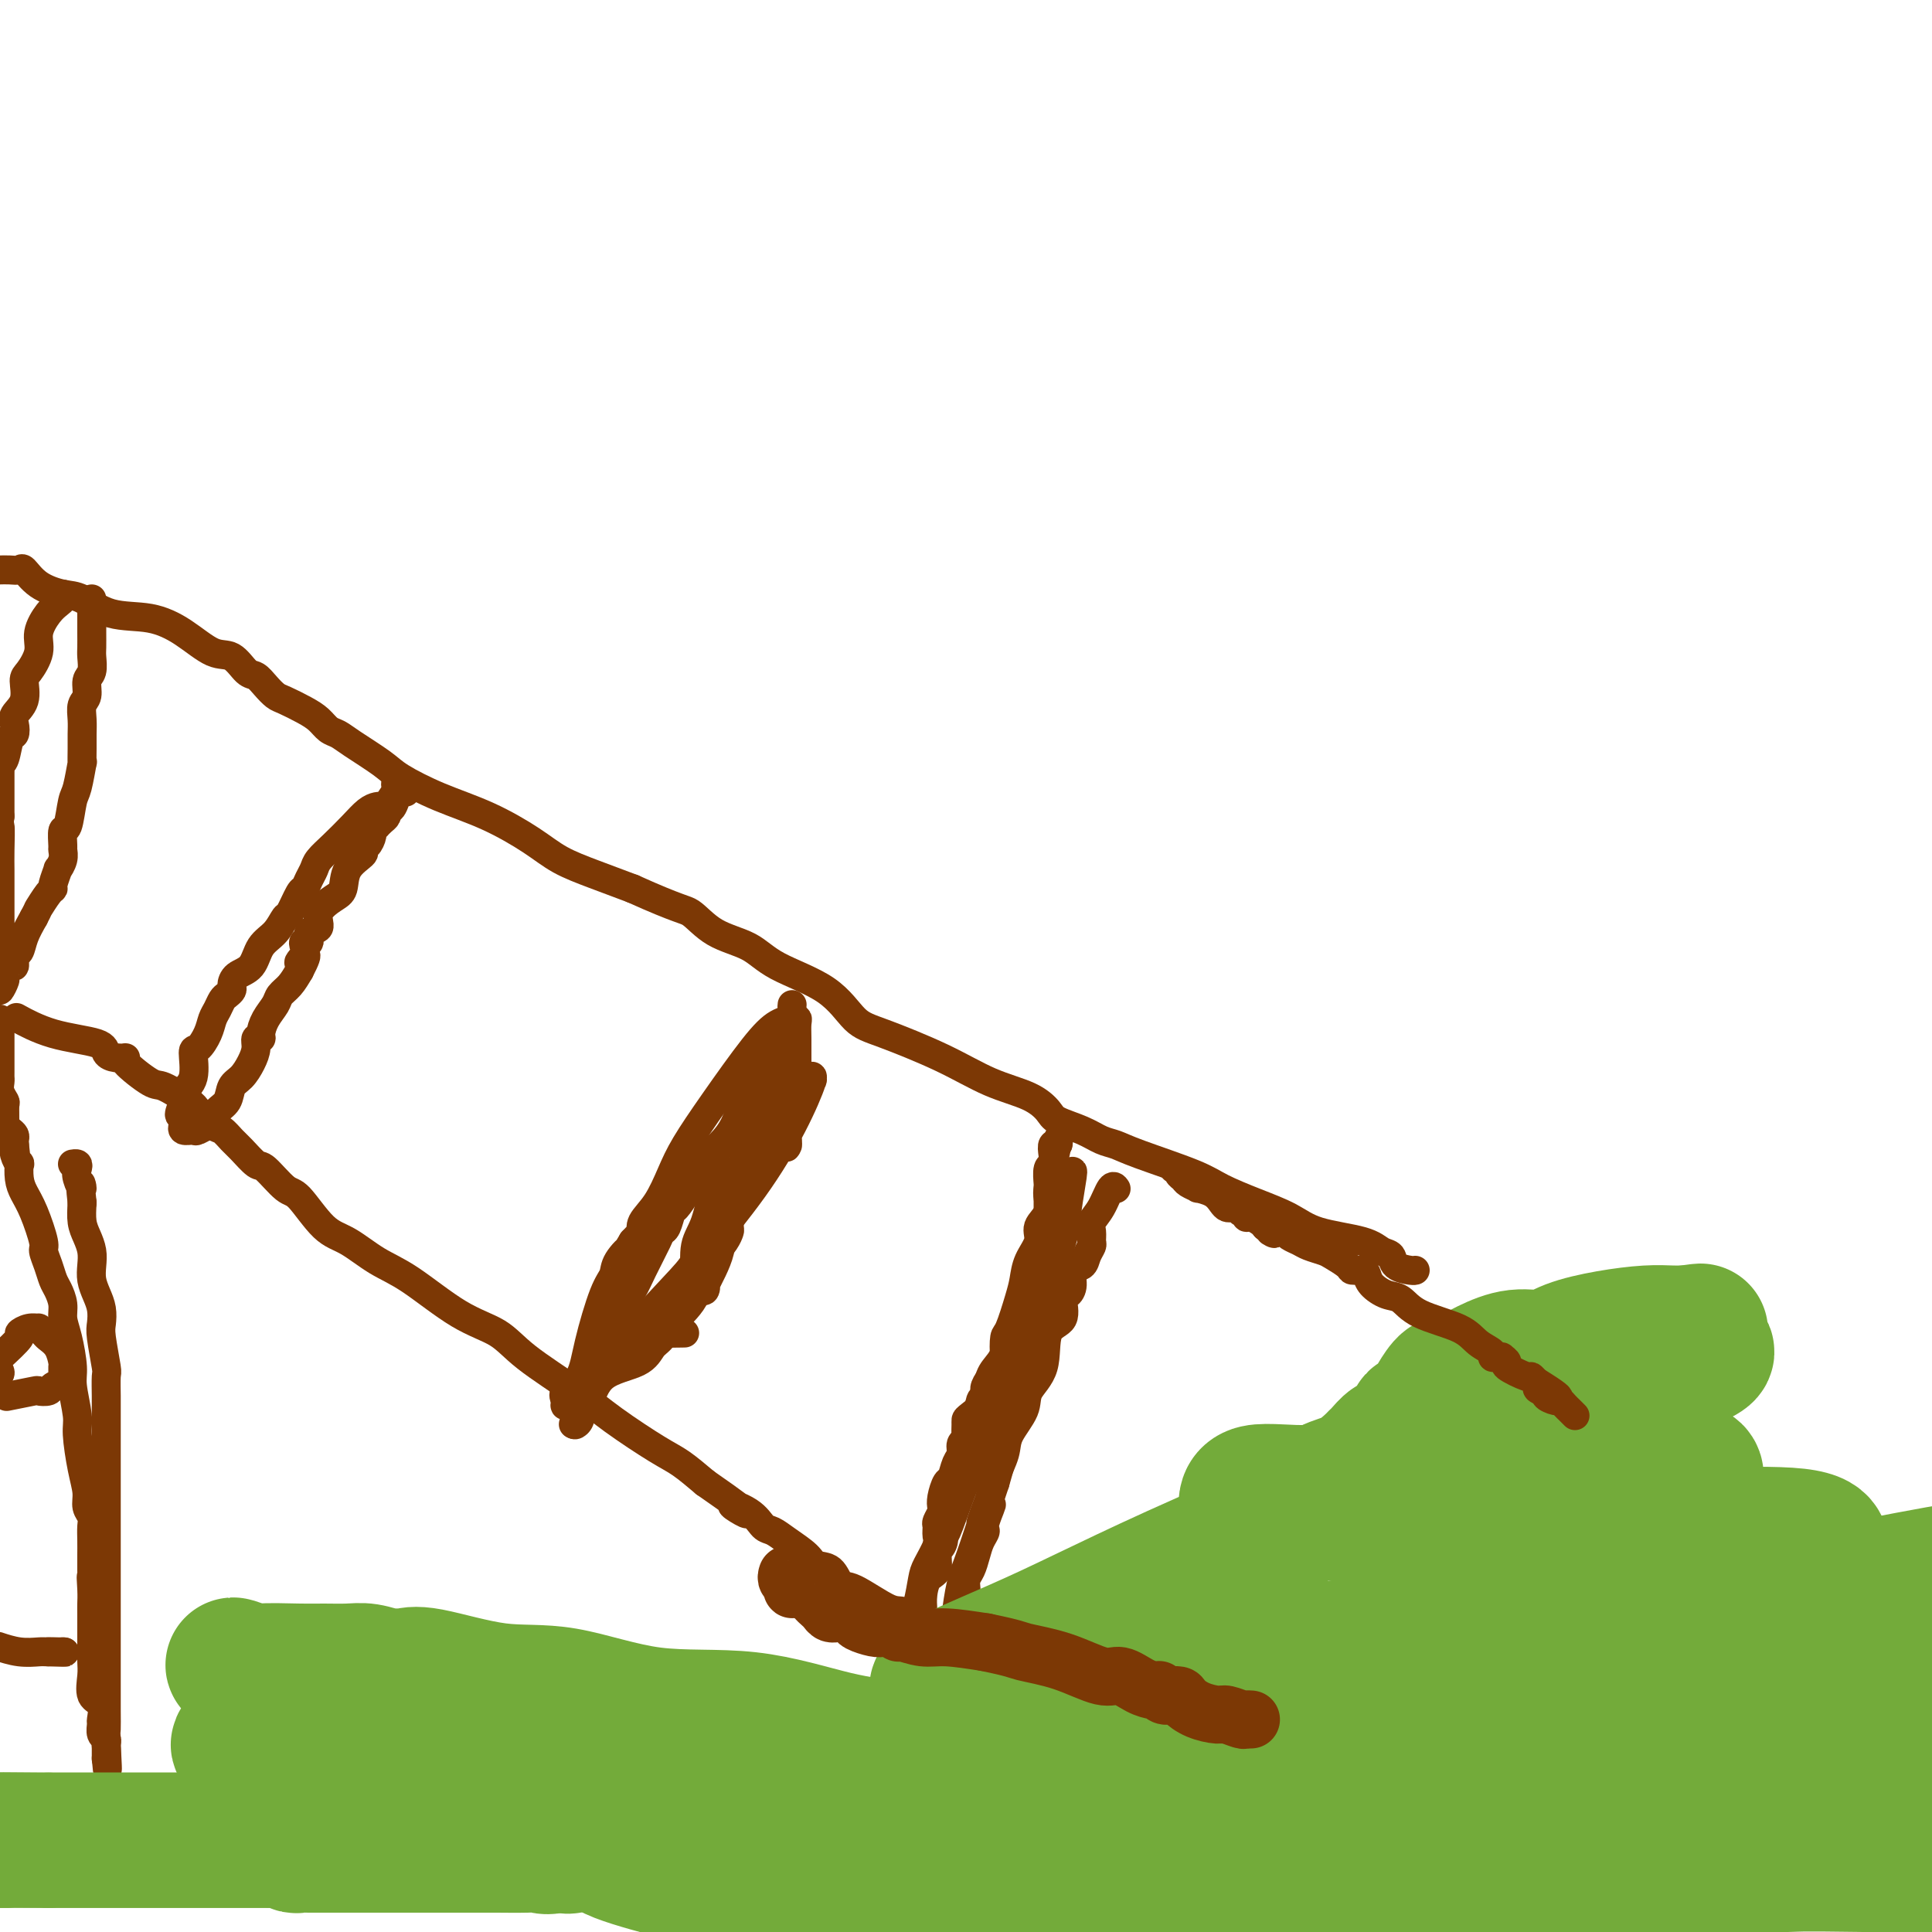 <svg viewBox='0 0 400 400' version='1.1' xmlns='http://www.w3.org/2000/svg' xmlns:xlink='http://www.w3.org/1999/xlink'><g fill='none' stroke='#7C3805' stroke-width='6' stroke-linecap='round' stroke-linejoin='round'><path d='M4,211c-0.533,-0.293 -1.066,-0.586 0,0c1.066,0.586 3.730,2.052 7,3c3.270,0.948 7.145,1.378 9,2c1.855,0.622 1.691,1.435 2,2c0.309,0.565 1.091,0.881 2,1c0.909,0.119 1.946,0.042 2,0c0.054,-0.042 -0.874,-0.049 0,1c0.874,1.049 3.550,3.153 5,4c1.450,0.847 1.673,0.435 3,1c1.327,0.565 3.759,2.105 5,3c1.241,0.895 1.290,1.144 2,2c0.710,0.856 2.081,2.318 3,3c0.919,0.682 1.385,0.585 2,1c0.615,0.415 1.379,1.341 2,2c0.621,0.659 1.098,1.050 2,2c0.902,0.950 2.229,2.457 3,3c0.771,0.543 0.988,0.121 2,1c1.012,0.879 2.821,3.057 4,4c1.179,0.943 1.728,0.650 3,2c1.272,1.350 3.268,4.343 5,6c1.732,1.657 3.201,1.979 5,3c1.799,1.021 3.928,2.742 6,4c2.072,1.258 4.086,2.054 7,4c2.914,1.946 6.729,5.043 10,7c3.271,1.957 5.999,2.776 8,4c2.001,1.224 3.276,2.854 6,5c2.724,2.146 6.899,4.807 10,7c3.101,2.193 5.130,3.918 8,6c2.870,2.082 6.580,4.522 9,6c2.420,1.478 3.548,1.994 5,3c1.452,1.006 3.226,2.503 5,4'/><path d='M146,307c13.441,9.317 7.542,6.109 6,5c-1.542,-1.109 1.271,-0.120 3,1c1.729,1.120 2.373,2.370 3,3c0.627,0.630 1.235,0.639 2,1c0.765,0.361 1.686,1.075 3,2c1.314,0.925 3.023,2.062 4,3c0.977,0.938 1.224,1.678 2,2c0.776,0.322 2.080,0.226 3,1c0.920,0.774 1.454,2.418 2,3c0.546,0.582 1.102,0.101 3,1c1.898,0.899 5.137,3.178 7,4c1.863,0.822 2.350,0.187 4,1c1.650,0.813 4.462,3.074 6,4c1.538,0.926 1.801,0.516 3,1c1.199,0.484 3.336,1.863 5,3c1.664,1.137 2.857,2.034 4,3c1.143,0.966 2.235,2.002 4,3c1.765,0.998 4.203,1.958 6,3c1.797,1.042 2.953,2.165 4,3c1.047,0.835 1.985,1.380 3,2c1.015,0.620 2.108,1.315 3,2c0.892,0.685 1.584,1.360 3,2c1.416,0.640 3.555,1.244 5,2c1.445,0.756 2.197,1.665 3,2c0.803,0.335 1.658,0.096 2,0c0.342,-0.096 0.171,-0.048 0,0'/><path d='M0,118c-0.170,0.005 -0.340,0.011 0,0c0.340,-0.011 1.189,-0.038 2,0c0.811,0.038 1.583,0.141 2,0c0.417,-0.141 0.478,-0.524 1,0c0.522,0.524 1.506,1.956 3,3c1.494,1.044 3.500,1.699 5,2c1.500,0.301 2.494,0.250 4,1c1.506,0.750 3.522,2.303 6,3c2.478,0.697 5.416,0.537 8,1c2.584,0.463 4.814,1.548 7,3c2.186,1.452 4.329,3.270 6,4c1.671,0.730 2.871,0.370 4,1c1.129,0.630 2.188,2.248 3,3c0.812,0.752 1.379,0.638 2,1c0.621,0.362 1.297,1.199 2,2c0.703,0.801 1.434,1.566 2,2c0.566,0.434 0.967,0.536 2,1c1.033,0.464 2.700,1.291 4,2c1.300,0.709 2.235,1.299 3,2c0.765,0.701 1.359,1.513 2,2c0.641,0.487 1.329,0.650 2,1c0.671,0.350 1.327,0.885 3,2c1.673,1.115 4.365,2.808 6,4c1.635,1.192 2.213,1.884 4,3c1.787,1.116 4.782,2.658 8,4c3.218,1.342 6.658,2.484 10,4c3.342,1.516 6.587,3.406 9,5c2.413,1.594 3.996,2.891 6,4c2.004,1.109 4.430,2.031 7,3c2.570,0.969 5.285,1.984 8,3'/><path d='M131,184c9.938,4.483 10.783,4.192 12,5c1.217,0.808 2.807,2.717 5,4c2.193,1.283 4.989,1.941 7,3c2.011,1.059 3.238,2.519 6,4c2.762,1.481 7.061,2.984 10,5c2.939,2.016 4.519,4.545 6,6c1.481,1.455 2.862,1.835 6,3c3.138,1.165 8.031,3.113 12,5c3.969,1.887 7.012,3.713 10,5c2.988,1.287 5.920,2.036 8,3c2.080,0.964 3.309,2.142 4,3c0.691,0.858 0.846,1.397 2,2c1.154,0.603 3.309,1.270 5,2c1.691,0.730 2.918,1.521 4,2c1.082,0.479 2.019,0.645 3,1c0.981,0.355 2.005,0.899 5,2c2.995,1.101 7.962,2.760 11,4c3.038,1.240 4.147,2.061 6,3c1.853,0.939 4.450,1.996 7,3c2.550,1.004 5.055,1.956 7,3c1.945,1.044 3.331,2.181 6,3c2.669,0.819 6.620,1.319 9,2c2.380,0.681 3.188,1.541 4,2c0.812,0.459 1.629,0.515 2,1c0.371,0.485 0.295,1.398 1,2c0.705,0.602 2.190,0.893 3,1c0.810,0.107 0.946,0.031 1,0c0.054,-0.031 0.027,-0.015 0,0'/><path d='M219,243c0.008,0.252 0.016,0.504 0,1c-0.016,0.496 -0.056,1.235 0,2c0.056,0.765 0.207,1.557 0,2c-0.207,0.443 -0.772,0.537 -1,1c-0.228,0.463 -0.118,1.296 0,2c0.118,0.704 0.242,1.281 0,2c-0.242,0.719 -0.852,1.580 -1,2c-0.148,0.420 0.167,0.399 0,1c-0.167,0.601 -0.817,1.824 -1,3c-0.183,1.176 0.100,2.305 0,3c-0.100,0.695 -0.582,0.956 -1,2c-0.418,1.044 -0.770,2.872 -1,4c-0.230,1.128 -0.338,1.556 -1,3c-0.662,1.444 -1.879,3.902 -3,6c-1.121,2.098 -2.148,3.834 -3,5c-0.852,1.166 -1.529,1.762 -2,3c-0.471,1.238 -0.735,3.119 -1,5'/><path d='M204,290c-2.075,4.236 -1.264,0.824 -1,0c0.264,-0.824 -0.020,0.938 0,2c0.020,1.062 0.346,1.425 0,2c-0.346,0.575 -1.362,1.362 -2,2c-0.638,0.638 -0.897,1.128 -1,2c-0.103,0.872 -0.050,2.125 0,3c0.050,0.875 0.097,1.372 0,2c-0.097,0.628 -0.336,1.385 -1,3c-0.664,1.615 -1.751,4.086 -2,5c-0.249,0.914 0.341,0.269 0,1c-0.341,0.731 -1.615,2.837 -2,4c-0.385,1.163 0.117,1.382 0,2c-0.117,0.618 -0.854,1.634 -1,3c-0.146,1.366 0.298,3.082 0,4c-0.298,0.918 -1.338,1.040 -2,2c-0.662,0.960 -0.947,2.760 -1,4c-0.053,1.240 0.126,1.921 0,3c-0.126,1.079 -0.556,2.557 -1,3c-0.444,0.443 -0.903,-0.149 -1,0c-0.097,0.149 0.166,1.040 0,2c-0.166,0.960 -0.762,1.989 -1,2c-0.238,0.011 -0.119,-0.994 0,-2'/><path d='M188,339c-2.582,7.646 -1.038,2.259 0,-1c1.038,-3.259 1.570,-4.392 2,-6c0.430,-1.608 0.756,-3.692 1,-5c0.244,-1.308 0.404,-1.841 1,-3c0.596,-1.159 1.628,-2.944 2,-4c0.372,-1.056 0.086,-1.382 0,-2c-0.086,-0.618 0.029,-1.529 0,-2c-0.029,-0.471 -0.201,-0.501 0,-1c0.201,-0.499 0.775,-1.466 1,-2c0.225,-0.534 0.101,-0.636 0,-1c-0.101,-0.364 -0.181,-0.989 0,-2c0.181,-1.011 0.622,-2.407 1,-3c0.378,-0.593 0.694,-0.383 1,-1c0.306,-0.617 0.604,-2.062 1,-3c0.396,-0.938 0.891,-1.368 1,-2c0.109,-0.632 -0.167,-1.465 0,-2c0.167,-0.535 0.777,-0.772 1,-1c0.223,-0.228 0.058,-0.449 0,-1c-0.058,-0.551 -0.008,-1.433 0,-2c0.008,-0.567 -0.025,-0.817 0,-1c0.025,-0.183 0.109,-0.297 1,-1c0.891,-0.703 2.590,-1.996 3,-3c0.410,-1.004 -0.470,-1.721 0,-3c0.470,-1.279 2.291,-3.120 3,-4c0.709,-0.880 0.305,-0.799 1,-2c0.695,-1.201 2.487,-3.683 3,-5c0.513,-1.317 -0.255,-1.469 0,-2c0.255,-0.531 1.532,-1.441 2,-2c0.468,-0.559 0.126,-0.766 0,-1c-0.126,-0.234 -0.036,-0.495 0,-1c0.036,-0.505 0.018,-1.252 0,-2'/><path d='M213,268c2.254,-4.113 1.387,-0.894 1,0c-0.387,0.894 -0.296,-0.537 0,-1c0.296,-0.463 0.797,0.042 1,0c0.203,-0.042 0.107,-0.631 0,-1c-0.107,-0.369 -0.226,-0.517 0,-1c0.226,-0.483 0.796,-1.301 1,-2c0.204,-0.699 0.040,-1.280 0,-2c-0.040,-0.720 0.042,-1.579 0,-2c-0.042,-0.421 -0.207,-0.403 0,-1c0.207,-0.597 0.788,-1.808 1,-3c0.212,-1.192 0.057,-2.364 0,-3c-0.057,-0.636 -0.015,-0.734 0,-1c0.015,-0.266 0.004,-0.699 0,-1c-0.004,-0.301 -0.002,-0.470 0,-1c0.002,-0.530 0.004,-1.423 0,-2c-0.004,-0.577 -0.015,-0.840 0,-1c0.015,-0.160 0.056,-0.219 0,-1c-0.056,-0.781 -0.207,-2.285 0,-3c0.207,-0.715 0.774,-0.641 1,-1c0.226,-0.359 0.113,-1.151 0,-2c-0.113,-0.849 -0.226,-1.753 0,-2c0.226,-0.247 0.792,0.164 1,0c0.208,-0.164 0.060,-0.904 0,-1c-0.060,-0.096 -0.030,0.452 0,1'/><path d='M219,237c0.760,-4.171 -0.340,0.902 -1,4c-0.660,3.098 -0.879,4.222 -1,5c-0.121,0.778 -0.144,1.211 0,2c0.144,0.789 0.456,1.933 0,3c-0.456,1.067 -1.679,2.057 -2,3c-0.321,0.943 0.261,1.840 0,3c-0.261,1.160 -1.366,2.584 -2,4c-0.634,1.416 -0.797,2.822 -1,4c-0.203,1.178 -0.445,2.126 -1,4c-0.555,1.874 -1.424,4.673 -2,6c-0.576,1.327 -0.858,1.182 -1,2c-0.142,0.818 -0.142,2.601 0,4c0.142,1.399 0.426,2.415 0,3c-0.426,0.585 -1.563,0.739 -2,1c-0.437,0.261 -0.174,0.630 0,1c0.174,0.370 0.258,0.742 0,1c-0.258,0.258 -0.857,0.402 -1,1c-0.143,0.598 0.169,1.651 0,2c-0.169,0.349 -0.818,-0.005 -1,0c-0.182,0.005 0.105,0.367 0,1c-0.105,0.633 -0.601,1.535 -1,2c-0.399,0.465 -0.702,0.493 -1,1c-0.298,0.507 -0.592,1.495 -1,2c-0.408,0.505 -0.932,0.529 -1,2c-0.068,1.471 0.318,4.391 0,6c-0.318,1.609 -1.342,1.909 -2,3c-0.658,1.091 -0.950,2.973 -1,4c-0.050,1.027 0.140,1.200 0,2c-0.140,0.800 -0.612,2.229 -1,3c-0.388,0.771 -0.694,0.886 -1,1'/><path d='M195,317c-2.027,5.511 -0.596,2.790 0,2c0.596,-0.790 0.357,0.351 0,1c-0.357,0.649 -0.831,0.804 -1,1c-0.169,0.196 -0.031,0.431 0,1c0.031,0.569 -0.043,1.472 0,2c0.043,0.528 0.204,0.681 0,1c-0.204,0.319 -0.773,0.806 -1,1c-0.227,0.194 -0.114,0.097 0,0'/><path d='M164,208c-0.032,0.213 -0.064,0.425 0,1c0.064,0.575 0.225,1.511 0,2c-0.225,0.489 -0.834,0.530 -1,1c-0.166,0.470 0.113,1.369 0,2c-0.113,0.631 -0.617,0.993 -1,1c-0.383,0.007 -0.645,-0.343 -1,0c-0.355,0.343 -0.802,1.378 -1,2c-0.198,0.622 -0.147,0.833 0,1c0.147,0.167 0.390,0.292 0,1c-0.390,0.708 -1.413,1.998 -2,3c-0.587,1.002 -0.739,1.715 -1,2c-0.261,0.285 -0.630,0.143 -1,0'/><path d='M156,224c-1.426,3.160 -0.989,3.061 -1,3c-0.011,-0.061 -0.468,-0.084 -1,1c-0.532,1.084 -1.138,3.275 -2,5c-0.862,1.725 -1.981,2.985 -3,4c-1.019,1.015 -1.940,1.786 -3,3c-1.060,1.214 -2.259,2.873 -3,4c-0.741,1.127 -1.025,1.724 -1,2c0.025,0.276 0.357,0.231 0,1c-0.357,0.769 -1.403,2.352 -2,3c-0.597,0.648 -0.744,0.361 -1,1c-0.256,0.639 -0.621,2.205 -1,3c-0.379,0.795 -0.773,0.820 -1,1c-0.227,0.180 -0.287,0.517 -1,2c-0.713,1.483 -2.078,4.113 -3,6c-0.922,1.887 -1.399,3.032 -2,4c-0.601,0.968 -1.324,1.760 -2,3c-0.676,1.240 -1.304,2.930 -2,4c-0.696,1.070 -1.459,1.522 -2,2c-0.541,0.478 -0.861,0.982 -1,2c-0.139,1.018 -0.098,2.549 0,3c0.098,0.451 0.251,-0.179 0,0c-0.251,0.179 -0.908,1.168 -1,2c-0.092,0.832 0.382,1.507 0,2c-0.382,0.493 -1.618,0.804 -2,1c-0.382,0.196 0.090,0.278 0,1c-0.090,0.722 -0.742,2.086 -1,3c-0.258,0.914 -0.121,1.379 0,2c0.121,0.621 0.225,1.398 0,2c-0.225,0.602 -0.779,1.029 -1,1c-0.221,-0.029 -0.111,-0.515 0,-1'/><path d='M119,294c-0.802,2.382 0.194,-0.664 1,-2c0.806,-1.336 1.423,-0.961 2,-2c0.577,-1.039 1.114,-3.490 3,-5c1.886,-1.510 5.120,-2.077 7,-3c1.880,-0.923 2.404,-2.200 3,-3c0.596,-0.800 1.263,-1.123 2,-2c0.737,-0.877 1.544,-2.308 2,-3c0.456,-0.692 0.560,-0.646 1,-1c0.440,-0.354 1.216,-1.109 2,-2c0.784,-0.891 1.576,-1.919 2,-3c0.424,-1.081 0.482,-2.216 1,-3c0.518,-0.784 1.498,-1.216 2,-2c0.502,-0.784 0.526,-1.919 1,-3c0.474,-1.081 1.397,-2.108 2,-3c0.603,-0.892 0.886,-1.647 1,-2c0.114,-0.353 0.059,-0.302 0,-1c-0.059,-0.698 -0.121,-2.145 0,-3c0.121,-0.855 0.424,-1.118 1,-2c0.576,-0.882 1.426,-2.382 2,-3c0.574,-0.618 0.871,-0.354 1,-1c0.129,-0.646 0.090,-2.203 0,-3c-0.090,-0.797 -0.231,-0.833 0,-1c0.231,-0.167 0.835,-0.467 1,-1c0.165,-0.533 -0.110,-1.301 0,-2c0.110,-0.699 0.604,-1.328 1,-2c0.396,-0.672 0.694,-1.388 1,-2c0.306,-0.612 0.621,-1.120 1,-2c0.379,-0.880 0.823,-2.133 1,-3c0.177,-0.867 0.086,-1.349 0,-2c-0.086,-0.651 -0.167,-1.472 0,-2c0.167,-0.528 0.584,-0.764 1,-1'/><path d='M161,224c2.631,-7.002 0.708,-2.509 0,-1c-0.708,1.509 -0.200,0.032 0,-1c0.200,-1.032 0.091,-1.619 0,-2c-0.091,-0.381 -0.164,-0.557 0,-1c0.164,-0.443 0.565,-1.152 1,-2c0.435,-0.848 0.903,-1.835 1,-2c0.097,-0.165 -0.178,0.493 0,0c0.178,-0.493 0.810,-2.136 1,-3c0.190,-0.864 -0.061,-0.948 0,-1c0.061,-0.052 0.434,-0.073 0,0c-0.434,0.073 -1.677,0.240 -3,1c-1.323,0.760 -2.727,2.114 -5,5c-2.273,2.886 -5.415,7.304 -8,11c-2.585,3.696 -4.612,6.669 -6,9c-1.388,2.331 -2.136,4.021 -3,6c-0.864,1.979 -1.845,4.249 -3,6c-1.155,1.751 -2.485,2.985 -3,4c-0.515,1.015 -0.216,1.812 0,2c0.216,0.188 0.347,-0.232 0,0c-0.347,0.232 -1.174,1.116 -2,2'/><path d='M131,257c-3.983,6.561 -1.442,2.962 -1,2c0.442,-0.962 -1.217,0.711 -2,2c-0.783,1.289 -0.690,2.194 -1,3c-0.310,0.806 -1.021,1.515 -2,4c-0.979,2.485 -2.225,6.747 -3,10c-0.775,3.253 -1.081,5.495 -2,7c-0.919,1.505 -2.453,2.271 -3,3c-0.547,0.729 -0.107,1.421 0,2c0.107,0.579 -0.120,1.047 0,1c0.120,-0.047 0.587,-0.607 1,-1c0.413,-0.393 0.773,-0.620 2,-2c1.227,-1.380 3.323,-3.914 7,-8c3.677,-4.086 8.937,-9.726 12,-13c3.063,-3.274 3.930,-4.184 5,-6c1.070,-1.816 2.342,-4.537 3,-6c0.658,-1.463 0.701,-1.667 1,-2c0.299,-0.333 0.854,-0.795 1,-1c0.146,-0.205 -0.118,-0.152 0,1c0.118,1.152 0.619,3.401 0,6c-0.619,2.599 -2.359,5.546 -3,7c-0.641,1.454 -0.183,1.415 0,1c0.183,-0.415 0.092,-1.208 0,-2'/><path d='M146,265c-0.776,1.083 -1.217,-2.709 0,-6c1.217,-3.291 4.091,-6.080 5,-8c0.909,-1.920 -0.148,-2.971 0,-4c0.148,-1.029 1.502,-2.038 2,-3c0.498,-0.962 0.140,-1.879 0,-2c-0.140,-0.121 -0.062,0.555 0,1c0.062,0.445 0.108,0.659 0,2c-0.108,1.341 -0.370,3.808 -2,7c-1.630,3.192 -4.627,7.109 -6,9c-1.373,1.891 -1.122,1.754 -1,2c0.122,0.246 0.117,0.873 0,0c-0.117,-0.873 -0.344,-3.248 0,-5c0.344,-1.752 1.259,-2.883 2,-5c0.741,-2.117 1.308,-5.222 2,-7c0.692,-1.778 1.510,-2.229 2,-3c0.490,-0.771 0.653,-1.860 1,-3c0.347,-1.140 0.876,-2.329 1,-3c0.124,-0.671 -0.159,-0.824 0,-1c0.159,-0.176 0.761,-0.376 1,-1c0.239,-0.624 0.116,-1.672 0,-2c-0.116,-0.328 -0.223,0.066 0,0c0.223,-0.066 0.778,-0.590 1,-1c0.222,-0.410 0.111,-0.705 0,-1'/><path d='M154,231c1.604,-4.710 0.614,-2.984 1,-3c0.386,-0.016 2.148,-1.775 3,-3c0.852,-1.225 0.792,-1.916 1,-3c0.208,-1.084 0.683,-2.562 1,-3c0.317,-0.438 0.476,0.164 1,0c0.524,-0.164 1.412,-1.096 2,-2c0.588,-0.904 0.876,-1.782 1,-2c0.124,-0.218 0.086,0.222 0,0c-0.086,-0.222 -0.219,-1.108 0,-2c0.219,-0.892 0.791,-1.790 1,-2c0.209,-0.210 0.055,0.267 0,1c-0.055,0.733 -0.013,1.721 0,3c0.013,1.279 -0.004,2.848 0,4c0.004,1.152 0.029,1.886 0,3c-0.029,1.114 -0.113,2.608 0,4c0.113,1.392 0.422,2.682 0,4c-0.422,1.318 -1.575,2.662 -2,4c-0.425,1.338 -0.121,2.668 0,3c0.121,0.332 0.061,-0.334 0,-1'/><path d='M163,236c-0.227,3.408 -0.293,0.427 0,-2c0.293,-2.427 0.945,-4.301 2,-6c1.055,-1.699 2.514,-3.223 3,-4c0.486,-0.777 0.001,-0.806 0,-1c-0.001,-0.194 0.483,-0.555 0,1c-0.483,1.555 -1.935,5.024 -4,9c-2.065,3.976 -4.745,8.459 -8,13c-3.255,4.541 -7.085,9.140 -10,13c-2.915,3.860 -4.917,6.982 -7,10c-2.083,3.018 -4.249,5.933 -5,7c-0.751,1.067 -0.088,0.286 0,0c0.088,-0.286 -0.399,-0.077 1,0c1.399,0.077 4.686,0.022 6,0c1.314,-0.022 0.657,-0.011 0,0'/><path d='M231,246c0.069,0.100 0.138,0.201 0,0c-0.138,-0.201 -0.482,-0.702 -1,0c-0.518,0.702 -1.210,2.607 -2,4c-0.790,1.393 -1.679,2.274 -2,3c-0.321,0.726 -0.074,1.298 0,2c0.074,0.702 -0.026,1.534 0,2c0.026,0.466 0.180,0.565 0,1c-0.180,0.435 -0.692,1.206 -1,2c-0.308,0.794 -0.413,1.610 -1,2c-0.587,0.390 -1.657,0.353 -2,1c-0.343,0.647 0.041,1.979 0,3c-0.041,1.021 -0.505,1.732 -1,2c-0.495,0.268 -1.019,0.094 -1,1c0.019,0.906 0.582,2.891 0,4c-0.582,1.109 -2.310,1.343 -3,3c-0.690,1.657 -0.341,4.738 -1,7c-0.659,2.262 -2.327,3.704 -3,5c-0.673,1.296 -0.352,2.447 -1,4c-0.648,1.553 -2.267,3.509 -3,5c-0.733,1.491 -0.582,2.517 -1,4c-0.418,1.483 -1.405,3.424 -2,5c-0.595,1.576 -0.797,2.788 -1,4'/><path d='M205,310c-3.958,10.198 -0.853,3.694 0,2c0.853,-1.694 -0.545,1.423 -1,3c-0.455,1.577 0.032,1.616 0,2c-0.032,0.384 -0.583,1.115 -1,2c-0.417,0.885 -0.700,1.925 -1,3c-0.300,1.075 -0.615,2.185 -1,3c-0.385,0.815 -0.838,1.335 -1,2c-0.162,0.665 -0.033,1.473 0,2c0.033,0.527 -0.030,0.771 0,1c0.030,0.229 0.152,0.442 0,1c-0.152,0.558 -0.577,1.462 -1,2c-0.423,0.538 -0.845,0.711 -1,1c-0.155,0.289 -0.042,0.695 0,1c0.042,0.305 0.014,0.508 0,1c-0.014,0.492 -0.013,1.273 0,1c0.013,-0.273 0.037,-1.601 0,-2c-0.037,-0.399 -0.137,0.131 0,-1c0.137,-1.131 0.511,-3.922 1,-6c0.489,-2.078 1.093,-3.444 2,-6c0.907,-2.556 2.116,-6.302 3,-9c0.884,-2.698 1.442,-4.349 2,-6'/><path d='M206,307c1.434,-5.091 1.019,-3.317 1,-4c-0.019,-0.683 0.359,-3.822 1,-6c0.641,-2.178 1.545,-3.395 2,-5c0.455,-1.605 0.461,-3.599 1,-5c0.539,-1.401 1.613,-2.210 2,-3c0.387,-0.790 0.089,-1.563 0,-3c-0.089,-1.437 0.033,-3.538 0,-5c-0.033,-1.462 -0.220,-2.283 0,-3c0.220,-0.717 0.846,-1.328 1,-2c0.154,-0.672 -0.165,-1.405 0,-2c0.165,-0.595 0.815,-1.051 1,-2c0.185,-0.949 -0.095,-2.391 0,-3c0.095,-0.609 0.566,-0.385 1,-1c0.434,-0.615 0.833,-2.068 1,-3c0.167,-0.932 0.104,-1.341 0,-2c-0.104,-0.659 -0.248,-1.566 0,-2c0.248,-0.434 0.890,-0.393 1,-1c0.110,-0.607 -0.310,-1.861 0,-3c0.310,-1.139 1.351,-2.161 2,-3c0.649,-0.839 0.906,-1.493 1,-2c0.094,-0.507 0.025,-0.867 0,-1c-0.025,-0.133 -0.007,-0.038 0,0c0.007,0.038 0.004,0.019 0,0'/><path d='M221,246c2.258,-8.507 0.404,0.726 0,4c-0.404,3.274 0.643,0.591 0,3c-0.643,2.409 -2.978,9.911 -5,16c-2.022,6.089 -3.733,10.766 -6,16c-2.267,5.234 -5.091,11.024 -7,15c-1.909,3.976 -2.903,6.138 -4,9c-1.097,2.862 -2.295,6.424 -3,8c-0.705,1.576 -0.916,1.164 -1,1c-0.084,-0.164 -0.042,-0.082 0,0'/><path d='M79,167c-0.261,-0.049 -0.521,-0.098 -1,0c-0.479,0.098 -1.175,0.344 -2,1c-0.825,0.656 -1.779,1.722 -3,3c-1.221,1.278 -2.709,2.767 -4,4c-1.291,1.233 -2.386,2.211 -3,3c-0.614,0.789 -0.746,1.389 -1,2c-0.254,0.611 -0.631,1.233 -1,2c-0.369,0.767 -0.731,1.679 -1,2c-0.269,0.321 -0.446,0.051 -1,1c-0.554,0.949 -1.484,3.115 -2,4c-0.516,0.885 -0.618,0.488 -1,1c-0.382,0.512 -1.045,1.934 -2,3c-0.955,1.066 -2.203,1.777 -3,3c-0.797,1.223 -1.145,2.958 -2,4c-0.855,1.042 -2.218,1.392 -3,2c-0.782,0.608 -0.983,1.476 -1,2c-0.017,0.524 0.150,0.706 0,1c-0.150,0.294 -0.617,0.700 -1,1c-0.383,0.300 -0.684,0.495 -1,1c-0.316,0.505 -0.649,1.322 -1,2c-0.351,0.678 -0.719,1.217 -1,2c-0.281,0.783 -0.475,1.809 -1,3c-0.525,1.191 -1.381,2.546 -2,3c-0.619,0.454 -1.001,0.008 -1,1c0.001,0.992 0.385,3.421 0,5c-0.385,1.579 -1.539,2.308 -2,3c-0.461,0.692 -0.231,1.346 0,2'/><path d='M38,228c-1.702,4.448 -0.458,2.569 0,2c0.458,-0.569 0.130,0.173 0,1c-0.130,0.827 -0.062,1.740 0,2c0.062,0.260 0.118,-0.132 0,0c-0.118,0.132 -0.412,0.789 0,1c0.412,0.211 1.529,-0.025 2,0c0.471,0.025 0.296,0.312 1,0c0.704,-0.312 2.285,-1.224 3,-2c0.715,-0.776 0.562,-1.418 1,-2c0.438,-0.582 1.466,-1.104 2,-2c0.534,-0.896 0.573,-2.167 1,-3c0.427,-0.833 1.243,-1.228 2,-2c0.757,-0.772 1.456,-1.921 2,-3c0.544,-1.079 0.932,-2.088 1,-3c0.068,-0.912 -0.185,-1.729 0,-2c0.185,-0.271 0.808,0.002 1,0c0.192,-0.002 -0.048,-0.279 0,-1c0.048,-0.721 0.383,-1.887 1,-3c0.617,-1.113 1.516,-2.175 2,-3c0.484,-0.825 0.553,-1.414 1,-2c0.447,-0.586 1.270,-1.167 2,-2c0.730,-0.833 1.365,-1.916 2,-3'/><path d='M62,201c2.725,-5.216 0.538,-2.755 0,-2c-0.538,0.755 0.571,-0.197 1,-1c0.429,-0.803 0.176,-1.456 0,-2c-0.176,-0.544 -0.274,-0.977 0,-1c0.274,-0.023 0.920,0.366 1,0c0.080,-0.366 -0.406,-1.486 0,-2c0.406,-0.514 1.703,-0.423 2,-1c0.297,-0.577 -0.407,-1.822 0,-3c0.407,-1.178 1.923,-2.290 3,-3c1.077,-0.710 1.713,-1.018 2,-2c0.287,-0.982 0.223,-2.640 1,-4c0.777,-1.360 2.394,-2.424 3,-3c0.606,-0.576 0.200,-0.665 0,-1c-0.200,-0.335 -0.193,-0.917 0,-1c0.193,-0.083 0.573,0.332 1,0c0.427,-0.332 0.902,-1.413 1,-2c0.098,-0.587 -0.180,-0.682 0,-1c0.180,-0.318 0.819,-0.859 1,-1c0.181,-0.141 -0.095,0.117 0,0c0.095,-0.117 0.562,-0.609 1,-1c0.438,-0.391 0.849,-0.682 1,-1c0.151,-0.318 0.043,-0.662 0,-1c-0.043,-0.338 -0.022,-0.669 0,-1'/><path d='M80,167c2.942,-5.190 1.296,-1.166 1,0c-0.296,1.166 0.758,-0.524 1,-2c0.242,-1.476 -0.327,-2.736 0,-3c0.327,-0.264 1.550,0.467 2,1c0.450,0.533 0.129,0.866 0,1c-0.129,0.134 -0.064,0.067 0,0'/><path d='M13,123c0.070,0.344 0.140,0.688 0,1c-0.140,0.312 -0.489,0.591 -1,1c-0.511,0.409 -1.185,0.947 -2,2c-0.815,1.053 -1.772,2.620 -2,4c-0.228,1.380 0.271,2.572 0,4c-0.271,1.428 -1.313,3.092 -2,4c-0.687,0.908 -1.021,1.060 -1,2c0.021,0.940 0.395,2.669 0,4c-0.395,1.331 -1.559,2.266 -2,3c-0.441,0.734 -0.161,1.269 0,2c0.161,0.731 0.201,1.658 0,2c-0.201,0.342 -0.642,0.098 -1,1c-0.358,0.902 -0.632,2.949 -1,4c-0.368,1.051 -0.831,1.107 -1,1c-0.169,-0.107 -0.045,-0.377 0,0c0.045,0.377 0.012,1.400 0,2c-0.012,0.600 -0.003,0.777 0,1c0.003,0.223 0.001,0.494 0,1c-0.001,0.506 -0.000,1.249 0,2c0.000,0.751 0.000,1.511 0,2c-0.000,0.489 -0.000,0.709 0,1c0.000,0.291 0.000,0.655 0,1c-0.000,0.345 -0.000,0.673 0,1'/><path d='M0,169c-0.464,3.451 -0.124,1.577 0,2c0.124,0.423 0.033,3.141 0,5c-0.033,1.859 -0.009,2.859 0,4c0.009,1.141 0.002,2.422 0,4c-0.002,1.578 -0.001,3.453 0,5c0.001,1.547 0.000,2.767 0,4c-0.000,1.233 -0.000,2.478 0,3c0.000,0.522 0.000,0.321 0,1c-0.000,0.679 -0.000,2.238 0,3c0.000,0.762 0.000,0.728 0,1c-0.000,0.272 -0.001,0.849 0,1c0.001,0.151 0.004,-0.124 0,0c-0.004,0.124 -0.016,0.648 0,1c0.016,0.352 0.060,0.531 0,1c-0.060,0.469 -0.222,1.228 0,1c0.222,-0.228 0.829,-1.441 1,-2c0.171,-0.559 -0.095,-0.463 0,-1c0.095,-0.537 0.549,-1.707 1,-2c0.451,-0.293 0.897,0.292 1,0c0.103,-0.292 -0.137,-1.460 0,-2c0.137,-0.540 0.652,-0.453 1,-1c0.348,-0.547 0.528,-1.728 1,-3c0.472,-1.272 1.236,-2.636 2,-4'/><path d='M7,190c1.206,-2.298 0.719,-1.541 1,-2c0.281,-0.459 1.328,-2.132 2,-3c0.672,-0.868 0.968,-0.932 1,-1c0.032,-0.068 -0.202,-0.141 0,-1c0.202,-0.859 0.839,-2.504 1,-3c0.161,-0.496 -0.154,0.157 0,0c0.154,-0.157 0.776,-1.123 1,-2c0.224,-0.877 0.049,-1.664 0,-2c-0.049,-0.336 0.028,-0.222 0,-1c-0.028,-0.778 -0.161,-2.449 0,-3c0.161,-0.551 0.618,0.016 1,-1c0.382,-1.016 0.691,-3.616 1,-5c0.309,-1.384 0.619,-1.553 1,-3c0.381,-1.447 0.835,-4.172 1,-5c0.165,-0.828 0.043,0.241 0,0c-0.043,-0.241 -0.008,-1.793 0,-3c0.008,-1.207 -0.013,-2.071 0,-3c0.013,-0.929 0.060,-1.924 0,-3c-0.060,-1.076 -0.226,-2.231 0,-3c0.226,-0.769 0.845,-1.150 1,-2c0.155,-0.850 -0.155,-2.170 0,-3c0.155,-0.830 0.773,-1.169 1,-2c0.227,-0.831 0.061,-2.152 0,-3c-0.061,-0.848 -0.016,-1.222 0,-2c0.016,-0.778 0.004,-1.960 0,-3c-0.004,-1.040 -0.001,-1.939 0,-3c0.001,-1.061 0.000,-2.286 0,-3c-0.000,-0.714 -0.000,-0.918 0,-1c0.000,-0.082 0.000,-0.041 0,0'/><path d='M0,211c0.000,0.333 0.000,0.667 0,1c-0.000,0.333 -0.000,0.667 0,1c0.000,0.333 0.000,0.666 0,1c-0.000,0.334 -0.000,0.668 0,1c0.000,0.332 0.000,0.663 0,1c-0.000,0.337 -0.000,0.681 0,1c0.000,0.319 0.000,0.614 0,1c-0.000,0.386 -0.000,0.863 0,1c0.000,0.137 0.000,-0.066 0,0c-0.000,0.066 -0.001,0.402 0,1c0.001,0.598 0.004,1.460 0,2c-0.004,0.540 -0.015,0.758 0,1c0.015,0.242 0.057,0.506 0,1c-0.057,0.494 -0.212,1.217 0,2c0.212,0.783 0.792,1.624 1,2c0.208,0.376 0.046,0.286 0,1c-0.046,0.714 0.026,2.233 0,3c-0.026,0.767 -0.151,0.783 0,1c0.151,0.217 0.576,0.636 1,1c0.424,0.364 0.845,0.675 1,1c0.155,0.325 0.044,0.664 0,1c-0.044,0.336 -0.022,0.668 0,1'/><path d='M3,237c0.480,4.223 0.181,1.782 0,1c-0.181,-0.782 -0.242,0.097 0,1c0.242,0.903 0.788,1.831 1,2c0.212,0.169 0.089,-0.421 0,0c-0.089,0.421 -0.144,1.851 0,3c0.144,1.149 0.486,2.015 1,3c0.514,0.985 1.198,2.088 2,4c0.802,1.912 1.720,4.633 2,6c0.280,1.367 -0.079,1.380 0,2c0.079,0.620 0.595,1.845 1,3c0.405,1.155 0.700,2.238 1,3c0.300,0.762 0.606,1.201 1,2c0.394,0.799 0.875,1.957 1,3c0.125,1.043 -0.106,1.970 0,3c0.106,1.030 0.550,2.162 1,4c0.450,1.838 0.908,4.381 1,6c0.092,1.619 -0.182,2.313 0,4c0.182,1.687 0.818,4.367 1,6c0.182,1.633 -0.091,2.219 0,4c0.091,1.781 0.546,4.755 1,7c0.454,2.245 0.906,3.759 1,5c0.094,1.241 -0.171,2.208 0,3c0.171,0.792 0.778,1.408 1,2c0.222,0.592 0.060,1.159 0,2c-0.060,0.841 -0.016,1.957 0,3c0.016,1.043 0.005,2.012 0,3c-0.005,0.988 -0.002,1.994 0,3'/><path d='M19,325c0.928,8.884 0.249,3.595 0,2c-0.249,-1.595 -0.067,0.506 0,2c0.067,1.494 0.018,2.381 0,3c-0.018,0.619 -0.004,0.968 0,2c0.004,1.032 -0.001,2.745 0,4c0.001,1.255 0.008,2.050 0,3c-0.008,0.950 -0.030,2.055 0,3c0.030,0.945 0.114,1.730 0,3c-0.114,1.270 -0.424,3.027 0,4c0.424,0.973 1.581,1.164 2,2c0.419,0.836 0.098,2.318 0,3c-0.098,0.682 0.026,0.563 0,1c-0.026,0.437 -0.203,1.431 0,2c0.203,0.569 0.786,0.713 1,1c0.214,0.287 0.057,0.718 0,1c-0.057,0.282 -0.015,0.415 0,1c0.015,0.585 0.004,1.621 0,2c-0.004,0.379 -0.001,0.102 0,0c0.001,-0.102 0.000,-0.029 0,0c-0.000,0.029 -0.000,0.015 0,0'/><path d='M22,364c0.464,5.492 0.124,-0.278 0,-3c-0.124,-2.722 -0.033,-2.397 0,-3c0.033,-0.603 0.009,-2.136 0,-4c-0.009,-1.864 -0.002,-4.061 0,-6c0.002,-1.939 0.001,-3.622 0,-5c-0.001,-1.378 -0.000,-2.451 0,-4c0.000,-1.549 0.000,-3.576 0,-5c-0.000,-1.424 -0.000,-2.247 0,-3c0.000,-0.753 0.000,-1.435 0,-3c-0.000,-1.565 -0.000,-4.012 0,-6c0.000,-1.988 0.000,-3.515 0,-5c-0.000,-1.485 -0.000,-2.926 0,-4c0.000,-1.074 0.000,-1.781 0,-3c-0.000,-1.219 -0.000,-2.950 0,-4c0.000,-1.050 0.000,-1.420 0,-3c-0.000,-1.580 -0.000,-4.371 0,-6c0.000,-1.629 0.001,-2.095 0,-3c-0.001,-0.905 -0.004,-2.249 0,-3c0.004,-0.751 0.015,-0.910 0,-2c-0.015,-1.090 -0.056,-3.110 0,-4c0.056,-0.890 0.208,-0.650 0,-2c-0.208,-1.350 -0.778,-4.290 -1,-6c-0.222,-1.710 -0.098,-2.190 0,-3c0.098,-0.810 0.171,-1.949 0,-3c-0.171,-1.051 -0.584,-2.014 -1,-3c-0.416,-0.986 -0.833,-1.996 -1,-3c-0.167,-1.004 -0.083,-2.004 0,-3c0.083,-0.996 0.167,-1.989 0,-3c-0.167,-1.011 -0.583,-2.042 -1,-3c-0.417,-0.958 -0.833,-1.845 -1,-3c-0.167,-1.155 -0.083,-2.577 0,-4'/><path d='M17,249c-0.714,-6.156 0.001,-3.544 0,-3c-0.001,0.544 -0.719,-0.978 -1,-2c-0.281,-1.022 -0.127,-1.542 0,-2c0.127,-0.458 0.226,-0.854 0,-1c-0.226,-0.146 -0.779,-0.042 -1,0c-0.221,0.042 -0.111,0.021 0,0'/><path d='M0,341c-0.341,-0.113 -0.683,-0.226 0,0c0.683,0.226 2.389,0.793 4,1c1.611,0.207 3.125,0.056 4,0c0.875,-0.056 1.111,-0.015 2,0c0.889,0.015 2.432,0.004 3,0c0.568,-0.004 0.162,-0.001 0,0c-0.162,0.001 -0.081,0.001 0,0'/><path d='M13,342c1.619,0.155 -0.833,0.042 -2,0c-1.167,-0.042 -1.048,-0.012 -1,0c0.048,0.012 0.024,0.006 0,0'/><path d='M2,289c-0.551,0.111 -1.102,0.223 0,0c1.102,-0.223 3.858,-0.780 5,-1c1.142,-0.220 0.670,-0.102 1,0c0.330,0.102 1.461,0.187 2,0c0.539,-0.187 0.484,-0.646 1,-1c0.516,-0.354 1.603,-0.604 2,-1c0.397,-0.396 0.104,-0.939 0,-1c-0.104,-0.061 -0.021,0.359 0,0c0.021,-0.359 -0.021,-1.496 0,-2c0.021,-0.504 0.107,-0.373 0,-1c-0.107,-0.627 -0.405,-2.010 -1,-3c-0.595,-0.990 -1.485,-1.587 -2,-2c-0.515,-0.413 -0.654,-0.643 -1,-1c-0.346,-0.357 -0.899,-0.841 -1,-1c-0.101,-0.159 0.249,0.007 0,0c-0.249,-0.007 -1.098,-0.187 -2,0c-0.902,0.187 -1.858,0.743 -2,1c-0.142,0.257 0.531,0.216 0,1c-0.531,0.784 -2.265,2.392 -4,4'/><path d='M0,281c-1.200,1.556 -0.200,2.444 0,3c0.200,0.556 -0.400,0.778 -1,1'/></g>
<g fill='none' stroke='#73AB3A' stroke-width='28' stroke-linecap='round' stroke-linejoin='round'><path d='M126,373c-0.000,-0.089 -0.000,-0.179 0,0c0.000,0.179 0.001,0.626 0,1c-0.001,0.374 -0.003,0.675 0,1c0.003,0.325 0.011,0.675 0,1c-0.011,0.325 -0.042,0.626 0,1c0.042,0.374 0.159,0.823 0,1c-0.159,0.177 -0.592,0.084 -1,0c-0.408,-0.084 -0.792,-0.159 -1,0c-0.208,0.159 -0.240,0.550 -1,1c-0.760,0.450 -2.248,0.958 -3,1c-0.752,0.042 -0.769,-0.380 -1,0c-0.231,0.380 -0.678,1.564 -1,2c-0.322,0.436 -0.521,0.125 -1,0c-0.479,-0.125 -1.240,-0.062 -2,0'/><path d='M115,382c-1.983,0.619 -2.439,0.166 -3,0c-0.561,-0.166 -1.227,-0.044 -3,0c-1.773,0.044 -4.655,0.012 -6,0c-1.345,-0.012 -1.154,-0.003 -2,0c-0.846,0.003 -2.730,0.001 -4,0c-1.270,-0.001 -1.925,-0.000 -4,0c-2.075,0.000 -5.571,0.000 -9,0c-3.429,-0.000 -6.791,0.000 -9,0c-2.209,-0.000 -3.264,-0.000 -4,0c-0.736,0.000 -1.153,0.001 -2,0c-0.847,-0.001 -2.126,-0.004 -3,0c-0.874,0.004 -1.345,0.015 -2,0c-0.655,-0.015 -1.496,-0.057 -2,0c-0.504,0.057 -0.673,0.211 -1,0c-0.327,-0.211 -0.812,-0.789 -1,-1c-0.188,-0.211 -0.078,-0.057 -1,0c-0.922,0.057 -2.875,0.015 -4,0c-1.125,-0.015 -1.420,-0.004 -2,0c-0.580,0.004 -1.444,0.001 -4,0c-2.556,-0.001 -6.804,-0.000 -11,0c-4.196,0.000 -8.342,0.000 -13,0c-4.658,-0.000 -9.829,-0.000 -15,0'/><path d='M10,381c-18.111,-0.156 -10.889,-0.044 -9,0c1.889,0.044 -1.556,0.022 -5,0'/><path d='M0,381c-0.459,0.000 -0.918,0.000 0,0c0.918,0.000 3.213,0.000 7,0c3.787,0.000 9.067,0.000 15,0c5.933,0.000 12.521,0.000 19,0c6.479,0.000 12.850,0.000 19,0c6.150,0.000 12.081,0.000 17,0c4.919,0.000 8.827,0.000 12,0c3.173,0.000 5.609,-0.000 7,0c1.391,0.000 1.735,0.000 2,0c0.265,0.000 0.451,0.000 1,0c0.549,0.000 1.461,0.000 2,0c0.539,0.000 0.704,0.000 1,0c0.296,0.000 0.724,0.000 1,0c0.276,-0.000 0.400,-0.000 1,0c0.600,0.000 1.675,0.000 2,0c0.325,0.000 -0.100,0.000 0,0c0.100,0.000 0.726,0.000 2,0c1.274,0.000 3.197,0.000 5,0c1.803,0.000 3.485,0.000 5,0c1.515,0.000 2.861,0.000 5,0c2.139,0.000 5.069,0.000 8,0'/><path d='M131,381c21.134,-0.000 8.470,-0.000 5,0c-3.470,0.000 2.256,0.000 5,0c2.744,-0.000 2.507,-0.001 3,0c0.493,0.001 1.717,0.003 3,0c1.283,-0.003 2.627,-0.011 3,0c0.373,0.011 -0.224,0.041 2,0c2.224,-0.041 7.269,-0.155 12,0c4.731,0.155 9.149,0.577 15,1c5.851,0.423 13.135,0.845 21,1c7.865,0.155 16.311,0.041 26,0c9.689,-0.041 20.622,-0.011 30,0c9.378,0.011 17.200,0.002 25,0c7.800,-0.002 15.578,0.003 23,0c7.422,-0.003 14.488,-0.015 21,0c6.512,0.015 12.470,0.057 17,0c4.530,-0.057 7.633,-0.213 12,0c4.367,0.213 9.998,0.797 12,1c2.002,0.203 0.373,0.026 2,0c1.627,-0.026 6.508,0.098 9,0c2.492,-0.098 2.595,-0.419 4,0c1.405,0.419 4.111,1.576 6,2c1.889,0.424 2.960,0.114 4,0c1.040,-0.114 2.049,-0.031 3,0c0.951,0.031 1.843,0.009 2,0c0.157,-0.009 -0.422,-0.004 -1,0'/><path d='M395,386c39.517,0.774 6.311,0.207 -9,0c-15.311,-0.207 -12.726,-0.056 -16,0c-3.274,0.056 -12.409,0.015 -20,0c-7.591,-0.015 -13.640,-0.004 -19,0c-5.360,0.004 -10.031,0.001 -14,0c-3.969,-0.001 -7.235,-0.000 -9,0c-1.765,0.000 -2.029,0.000 -2,0c0.029,-0.000 0.350,-0.000 0,0c-0.350,0.000 -1.371,0.000 -2,0c-0.629,-0.000 -0.866,-0.000 -2,0c-1.134,0.000 -3.167,0.000 -5,0c-1.833,-0.000 -3.467,-0.000 -5,0c-1.533,0.000 -2.965,0.000 -5,0c-2.035,-0.000 -4.674,-0.000 -7,0c-2.326,0.000 -4.340,0.000 -5,0c-0.660,-0.000 0.034,-0.002 0,0c-0.034,0.002 -0.796,0.007 -1,0c-0.204,-0.007 0.150,-0.025 1,0c0.850,0.025 2.195,0.092 3,0c0.805,-0.092 1.072,-0.344 2,-1c0.928,-0.656 2.519,-1.715 4,-3c1.481,-1.285 2.852,-2.796 4,-4c1.148,-1.204 2.074,-2.102 3,-3'/><path d='M291,375c2.931,-2.094 2.258,-1.829 2,-2c-0.258,-0.171 -0.100,-0.779 0,-1c0.100,-0.221 0.143,-0.057 0,0c-0.143,0.057 -0.471,0.005 -2,0c-1.529,-0.005 -4.259,0.037 -7,0c-2.741,-0.037 -5.494,-0.154 -8,0c-2.506,0.154 -4.765,0.577 -7,1c-2.235,0.423 -4.444,0.845 -6,1c-1.556,0.155 -2.457,0.043 -3,0c-0.543,-0.043 -0.727,-0.018 -1,0c-0.273,0.018 -0.634,0.029 -1,0c-0.366,-0.029 -0.735,-0.098 -1,-1c-0.265,-0.902 -0.425,-2.639 0,-4c0.425,-1.361 1.434,-2.348 2,-4c0.566,-1.652 0.688,-3.969 1,-5c0.312,-1.031 0.815,-0.778 1,-1c0.185,-0.222 0.053,-0.921 0,-1c-0.053,-0.079 -0.026,0.460 0,1'/><path d='M261,359c0.862,-1.981 1.015,0.067 0,1c-1.015,0.933 -3.200,0.750 -4,1c-0.800,0.250 -0.214,0.932 0,1c0.214,0.068 0.057,-0.479 0,-1c-0.057,-0.521 -0.015,-1.017 0,-1c0.015,0.017 0.004,0.548 0,0c-0.004,-0.548 -0.001,-2.173 0,-3c0.001,-0.827 0.000,-0.855 0,-1c-0.000,-0.145 -0.000,-0.408 0,-1c0.000,-0.592 0.000,-1.512 0,-2c-0.000,-0.488 0.000,-0.542 0,-1c-0.000,-0.458 -0.000,-1.320 0,-2c0.000,-0.680 0.000,-1.179 0,-2c-0.000,-0.821 -0.001,-1.963 0,-3c0.001,-1.037 0.004,-1.967 0,-3c-0.004,-1.033 -0.015,-2.167 0,-3c0.015,-0.833 0.054,-1.364 0,-2c-0.054,-0.636 -0.203,-1.379 0,-2c0.203,-0.621 0.759,-1.122 1,-2c0.241,-0.878 0.168,-2.132 0,-3c-0.168,-0.868 -0.430,-1.349 0,-2c0.430,-0.651 1.551,-1.472 2,-2c0.449,-0.528 0.224,-0.764 0,-1'/><path d='M260,325c0.635,-5.636 0.722,-1.727 1,-1c0.278,0.727 0.748,-1.729 1,-3c0.252,-1.271 0.285,-1.356 1,-2c0.715,-0.644 2.112,-1.848 3,-3c0.888,-1.152 1.268,-2.252 2,-3c0.732,-0.748 1.817,-1.142 3,-2c1.183,-0.858 2.462,-2.179 4,-3c1.538,-0.821 3.333,-1.142 5,-2c1.667,-0.858 3.207,-2.254 4,-3c0.793,-0.746 0.840,-0.843 1,-1c0.160,-0.157 0.433,-0.373 1,-1c0.567,-0.627 1.428,-1.664 2,-2c0.572,-0.336 0.854,0.031 1,0c0.146,-0.031 0.157,-0.458 1,-1c0.843,-0.542 2.517,-1.197 3,-2c0.483,-0.803 -0.226,-1.753 0,-2c0.226,-0.247 1.387,0.211 2,0c0.613,-0.211 0.677,-1.089 1,-2c0.323,-0.911 0.904,-1.854 1,-2c0.096,-0.146 -0.293,0.505 0,0c0.293,-0.505 1.269,-2.168 2,-3c0.731,-0.832 1.216,-0.834 2,-1c0.784,-0.166 1.865,-0.495 3,-1c1.135,-0.505 2.324,-1.185 4,-2c1.676,-0.815 3.840,-1.763 6,-2c2.160,-0.237 4.314,0.238 6,0c1.686,-0.238 2.902,-1.188 5,-2c2.098,-0.812 5.078,-1.486 8,-2c2.922,-0.514 5.787,-0.869 8,-1c2.213,-0.131 3.775,-0.037 5,0c1.225,0.037 2.112,0.019 3,0'/><path d='M349,276c5.596,-0.776 2.084,-0.215 1,0c-1.084,0.215 0.258,0.085 1,0c0.742,-0.085 0.883,-0.123 1,0c0.117,0.123 0.210,0.407 0,1c-0.210,0.593 -0.723,1.494 0,2c0.723,0.506 2.683,0.617 0,2c-2.683,1.383 -10.009,4.036 -15,6c-4.991,1.964 -7.649,3.238 -22,9c-14.351,5.762 -40.396,16.013 -59,24c-18.604,7.987 -29.766,13.710 -39,18c-9.234,4.290 -16.538,7.145 -20,9c-3.462,1.855 -3.081,2.709 -3,3c0.081,0.291 -0.139,0.020 2,0c2.139,-0.020 6.638,0.211 12,0c5.362,-0.211 11.587,-0.863 18,-2c6.413,-1.137 13.012,-2.760 22,-4c8.988,-1.240 20.363,-2.098 31,-3c10.637,-0.902 20.535,-1.850 29,-3c8.465,-1.150 15.496,-2.504 23,-3c7.504,-0.496 15.482,-0.133 19,0c3.518,0.133 2.577,0.038 2,0c-0.577,-0.038 -0.788,-0.019 -1,0'/><path d='M351,335c24.070,-2.122 5.745,0.074 -5,2c-10.745,1.926 -13.910,3.583 -22,6c-8.090,2.417 -21.106,5.592 -36,8c-14.894,2.408 -31.666,4.047 -40,5c-8.334,0.953 -8.231,1.219 -8,1c0.231,-0.219 0.588,-0.924 2,-1c1.412,-0.076 3.878,0.477 8,0c4.122,-0.477 9.900,-1.985 16,-3c6.100,-1.015 12.522,-1.537 18,-2c5.478,-0.463 10.012,-0.868 14,-1c3.988,-0.132 7.430,0.009 9,0c1.570,-0.009 1.267,-0.170 1,0c-0.267,0.170 -0.499,0.669 -2,2c-1.501,1.331 -4.271,3.493 -8,6c-3.729,2.507 -8.416,5.361 -14,8c-5.584,2.639 -12.067,5.065 -18,7c-5.933,1.935 -11.318,3.380 -15,5c-3.682,1.620 -5.660,3.415 -7,4c-1.340,0.585 -2.040,-0.039 -2,0c0.040,0.039 0.821,0.743 2,1c1.179,0.257 2.757,0.069 4,0c1.243,-0.069 2.149,-0.018 6,0c3.851,0.018 10.645,0.003 16,0c5.355,-0.003 9.272,0.005 22,0c12.728,-0.005 34.267,-0.022 47,0c12.733,0.022 16.659,0.083 19,0c2.341,-0.083 3.097,-0.309 3,0c-0.097,0.309 -1.049,1.155 -2,2'/><path d='M359,385c-2.442,0.674 -7.547,1.359 -13,2c-5.453,0.641 -11.252,1.238 -15,2c-3.748,0.762 -5.443,1.688 -6,2c-0.557,0.313 0.026,0.012 2,0c1.974,-0.012 5.339,0.266 7,0c1.661,-0.266 1.617,-1.076 13,-6c11.383,-4.924 34.191,-13.962 57,-23'/><path d='M385,348c8.424,-1.276 16.848,-2.553 0,0c-16.848,2.553 -58.968,8.935 -79,12c-20.032,3.065 -17.975,2.813 -22,3c-4.025,0.187 -14.131,0.813 -19,1c-4.869,0.187 -4.500,-0.064 -4,0c0.500,0.064 1.132,0.442 2,0c0.868,-0.442 1.973,-1.704 9,-4c7.027,-2.296 19.976,-5.626 35,-10c15.024,-4.374 32.122,-9.793 48,-14c15.878,-4.207 30.537,-7.202 40,-9c9.463,-1.798 13.732,-2.399 18,-3'/><path d='M391,331c1.954,-0.366 3.908,-0.731 0,0c-3.908,0.731 -13.678,2.559 -22,4c-8.322,1.441 -15.194,2.494 -21,4c-5.806,1.506 -10.544,3.464 -11,4c-0.456,0.536 3.370,-0.351 5,-1c1.630,-0.649 1.065,-1.062 4,-3c2.935,-1.938 9.372,-5.402 14,-8c4.628,-2.598 7.449,-4.329 10,-6c2.551,-1.671 4.832,-3.280 6,-4c1.168,-0.720 1.223,-0.550 1,-1c-0.223,-0.450 -0.722,-1.519 -5,-2c-4.278,-0.481 -12.333,-0.374 -22,0c-9.667,0.374 -20.946,1.017 -35,0c-14.054,-1.017 -30.884,-3.692 -41,-5c-10.116,-1.308 -13.517,-1.247 -15,-1c-1.483,0.247 -1.048,0.681 -1,0c0.048,-0.681 -0.292,-2.476 2,-3c2.292,-0.524 7.214,0.224 11,0c3.786,-0.224 6.434,-1.419 10,-2c3.566,-0.581 8.048,-0.548 12,-1c3.952,-0.452 7.372,-1.390 10,-2c2.628,-0.610 4.464,-0.892 5,-1c0.536,-0.108 -0.229,-0.043 -1,0c-0.771,0.043 -1.547,0.063 -2,0c-0.453,-0.063 -0.584,-0.209 -1,0c-0.416,0.209 -1.119,0.774 1,1c2.119,0.226 7.059,0.113 12,0'/><path d='M317,304c11.447,-0.763 11.565,-0.171 15,0c3.435,0.171 10.189,-0.079 14,0c3.811,0.079 4.681,0.487 5,1c0.319,0.513 0.088,1.132 0,2c-0.088,0.868 -0.033,1.985 0,4c0.033,2.015 0.043,4.928 0,8c-0.043,3.072 -0.140,6.303 -1,9c-0.860,2.697 -2.484,4.859 -5,9c-2.516,4.141 -5.923,10.260 -8,14c-2.077,3.740 -2.823,5.099 -4,7c-1.177,1.901 -2.786,4.342 -4,6c-1.214,1.658 -2.032,2.531 -3,4c-0.968,1.469 -2.087,3.535 -3,5c-0.913,1.465 -1.620,2.331 -3,3c-1.380,0.669 -3.432,1.141 -5,2c-1.568,0.859 -2.652,2.103 -5,3c-2.348,0.897 -5.961,1.445 -8,2c-2.039,0.555 -2.504,1.115 -5,2c-2.496,0.885 -7.024,2.093 -10,3c-2.976,0.907 -4.401,1.511 -8,2c-3.599,0.489 -9.373,0.863 -14,1c-4.627,0.137 -8.109,0.037 -13,0c-4.891,-0.037 -11.192,-0.010 -17,0c-5.808,0.010 -11.123,0.003 -16,0c-4.877,-0.003 -9.315,-0.001 -12,0c-2.685,0.001 -3.617,0.000 -5,0c-1.383,-0.000 -3.219,-0.000 -4,0c-0.781,0.000 -0.509,0.000 -1,0c-0.491,-0.000 -1.746,-0.000 -3,0'/><path d='M194,391c-14.063,0.155 -6.721,0.043 -5,0c1.721,-0.043 -2.179,-0.018 -5,0c-2.821,0.018 -4.562,0.027 -7,0c-2.438,-0.027 -5.571,-0.090 -9,0c-3.429,0.090 -7.152,0.334 -11,0c-3.848,-0.334 -7.821,-1.245 -11,-2c-3.179,-0.755 -5.562,-1.352 -8,-2c-2.438,-0.648 -4.929,-1.346 -7,-2c-2.071,-0.654 -3.723,-1.263 -5,-2c-1.277,-0.737 -2.181,-1.602 -3,-2c-0.819,-0.398 -1.553,-0.331 -3,-1c-1.447,-0.669 -3.607,-2.076 -5,-3c-1.393,-0.924 -2.019,-1.365 -3,-2c-0.981,-0.635 -2.317,-1.465 -3,-2c-0.683,-0.535 -0.711,-0.776 -1,-1c-0.289,-0.224 -0.838,-0.430 -2,-1c-1.162,-0.570 -2.937,-1.504 -4,-2c-1.063,-0.496 -1.414,-0.554 -2,-1c-0.586,-0.446 -1.409,-1.280 -3,-2c-1.591,-0.720 -3.952,-1.327 -5,-2c-1.048,-0.673 -0.785,-1.412 -2,-2c-1.215,-0.588 -3.908,-1.026 -6,-2c-2.092,-0.974 -3.583,-2.485 -7,-4c-3.417,-1.515 -8.761,-3.036 -12,-4c-3.239,-0.964 -4.373,-1.372 -6,-2c-1.627,-0.628 -3.746,-1.477 -5,-2c-1.254,-0.523 -1.644,-0.721 -2,-1c-0.356,-0.279 -0.678,-0.640 -1,-1'/><path d='M51,346c-5.815,-2.475 -0.853,-0.663 1,0c1.853,0.663 0.595,0.177 2,0c1.405,-0.177 5.472,-0.043 8,0c2.528,0.043 3.517,-0.003 5,0c1.483,0.003 3.461,0.054 5,0c1.539,-0.054 2.641,-0.214 4,0c1.359,0.214 2.977,0.801 4,1c1.023,0.199 1.450,0.011 2,0c0.550,-0.011 1.221,0.156 2,0c0.779,-0.156 1.665,-0.634 5,0c3.335,0.634 9.118,2.379 14,3c4.882,0.621 8.864,0.117 14,1c5.136,0.883 11.425,3.154 18,4c6.575,0.846 13.437,0.269 20,1c6.563,0.731 12.827,2.771 18,4c5.173,1.229 9.254,1.648 12,2c2.746,0.352 4.156,0.636 5,1c0.844,0.364 1.123,0.809 1,1c-0.123,0.191 -0.649,0.128 0,0c0.649,-0.128 2.471,-0.322 4,0c1.529,0.322 2.764,1.161 4,2'/><path d='M199,366c18.728,3.130 10.547,1.455 10,1c-0.547,-0.455 6.541,0.309 12,1c5.459,0.691 9.291,1.310 13,2c3.709,0.690 7.296,1.453 10,2c2.704,0.547 4.524,0.879 6,1c1.476,0.121 2.607,0.032 3,0c0.393,-0.032 0.047,-0.006 0,0c-0.047,0.006 0.205,-0.009 -1,0c-1.205,0.009 -3.867,0.041 -5,0c-1.133,-0.041 -0.735,-0.155 -3,-1c-2.265,-0.845 -7.192,-2.422 -13,-3c-5.808,-0.578 -12.498,-0.159 -19,0c-6.502,0.159 -12.816,0.056 -18,0c-5.184,-0.056 -9.237,-0.067 -13,0c-3.763,0.067 -7.234,0.211 -10,0c-2.766,-0.211 -4.825,-0.779 -6,-1c-1.175,-0.221 -1.464,-0.097 -2,0c-0.536,0.097 -1.319,0.166 -2,0c-0.681,-0.166 -1.261,-0.566 -2,-1c-0.739,-0.434 -1.638,-0.901 -3,-1c-1.362,-0.099 -3.189,0.170 -5,0c-1.811,-0.170 -3.607,-0.777 -5,-1c-1.393,-0.223 -2.384,-0.060 -4,0c-1.616,0.060 -3.858,0.016 -6,0c-2.142,-0.016 -4.183,-0.005 -6,0c-1.817,0.005 -3.408,0.002 -5,0'/><path d='M125,365c-16.519,-0.619 -4.816,-0.166 -1,0c3.816,0.166 -0.256,0.044 -2,0c-1.744,-0.044 -1.159,-0.012 -1,0c0.159,0.012 -0.107,0.003 -1,0c-0.893,-0.003 -2.414,0.001 -5,0c-2.586,-0.001 -6.238,-0.008 -10,0c-3.762,0.008 -7.633,0.031 -12,0c-4.367,-0.031 -9.229,-0.116 -14,0c-4.771,0.116 -9.451,0.432 -13,0c-3.549,-0.432 -5.968,-1.613 -8,-2c-2.032,-0.387 -3.679,0.020 -5,0c-1.321,-0.020 -2.317,-0.467 -3,-1c-0.683,-0.533 -1.052,-1.152 0,-1c1.052,0.152 3.526,1.076 6,2'/><path d='M56,363c4.035,0.163 11.124,0.069 18,1c6.876,0.931 13.540,2.887 20,4c6.460,1.113 12.717,1.382 18,2c5.283,0.618 9.593,1.584 13,2c3.407,0.416 5.911,0.281 8,1c2.089,0.719 3.762,2.291 7,3c3.238,0.709 8.039,0.554 12,1c3.961,0.446 7.080,1.493 11,2c3.920,0.507 8.640,0.476 13,1c4.360,0.524 8.359,1.605 13,2c4.641,0.395 9.924,0.105 15,0c5.076,-0.105 9.943,-0.027 15,0c5.057,0.027 10.302,0.001 16,0c5.698,-0.001 11.850,0.022 17,0c5.150,-0.022 9.298,-0.088 14,0c4.702,0.088 9.958,0.329 15,0c5.042,-0.329 9.868,-1.230 14,-2c4.132,-0.770 7.569,-1.411 11,-2c3.431,-0.589 6.857,-1.128 9,-2c2.143,-0.872 3.004,-2.078 5,-3c1.996,-0.922 5.129,-1.559 8,-2c2.871,-0.441 5.481,-0.685 9,-2c3.519,-1.315 7.949,-3.700 12,-5c4.051,-1.300 7.724,-1.514 11,-2c3.276,-0.486 6.157,-1.244 8,-2c1.843,-0.756 2.650,-1.511 3,-2c0.350,-0.489 0.243,-0.711 0,-1c-0.243,-0.289 -0.621,-0.644 -1,-1'/><path d='M370,356c-1.232,-0.809 -5.313,-0.830 -7,-1c-1.687,-0.170 -0.981,-0.488 -1,-1c-0.019,-0.512 -0.761,-1.216 -1,-2c-0.239,-0.784 0.027,-1.646 0,-3c-0.027,-1.354 -0.348,-3.198 0,-5c0.348,-1.802 1.363,-3.562 2,-5c0.637,-1.438 0.896,-2.554 1,-3c0.104,-0.446 0.052,-0.223 0,0'/></g>
<g fill='none' stroke='#7C3805' stroke-width='12' stroke-linecap='round' stroke-linejoin='round'><path d='M163,326c-0.115,0.341 -0.231,0.683 0,1c0.231,0.317 0.807,0.610 1,1c0.193,0.390 0.002,0.878 0,1c-0.002,0.122 0.185,-0.122 1,0c0.815,0.122 2.260,0.611 3,1c0.740,0.389 0.777,0.679 1,1c0.223,0.321 0.633,0.675 1,1c0.367,0.325 0.692,0.622 1,1c0.308,0.378 0.597,0.836 1,1c0.403,0.164 0.918,0.033 1,0c0.082,-0.033 -0.270,0.033 0,0c0.270,-0.033 1.160,-0.166 2,0c0.840,0.166 1.629,0.632 2,1c0.371,0.368 0.324,0.639 1,1c0.676,0.361 2.077,0.814 3,1c0.923,0.186 1.369,0.106 2,0c0.631,-0.106 1.446,-0.239 2,0c0.554,0.239 0.847,0.851 1,1c0.153,0.149 0.165,-0.166 1,0c0.835,0.166 2.494,0.814 4,1c1.506,0.186 2.859,-0.090 5,0c2.141,0.090 5.071,0.545 8,1'/><path d='M204,340c6.393,1.311 6.377,1.587 8,2c1.623,0.413 4.886,0.962 8,2c3.114,1.038 6.078,2.566 8,3c1.922,0.434 2.801,-0.224 4,0c1.199,0.224 2.716,1.332 4,2c1.284,0.668 2.334,0.897 3,1c0.666,0.103 0.947,0.080 1,0c0.053,-0.080 -0.122,-0.218 0,0c0.122,0.218 0.542,0.793 1,1c0.458,0.207 0.953,0.048 1,0c0.047,-0.048 -0.356,0.016 0,0c0.356,-0.016 1.469,-0.110 2,0c0.531,0.110 0.478,0.426 1,1c0.522,0.574 1.617,1.408 3,2c1.383,0.592 3.054,0.943 4,1c0.946,0.057 1.168,-0.181 2,0c0.832,0.181 2.275,0.780 3,1c0.725,0.220 0.734,0.059 1,0c0.266,-0.059 0.790,-0.017 1,0c0.210,0.017 0.105,0.008 0,0'/></g>
<g fill='none' stroke='#7C3805' stroke-width='6' stroke-linecap='round' stroke-linejoin='round'><path d='M243,242c0.450,-0.089 0.899,-0.178 1,0c0.101,0.178 -0.147,0.621 0,1c0.147,0.379 0.690,0.692 1,1c0.310,0.308 0.387,0.611 1,1c0.613,0.389 1.761,0.864 2,1c0.239,0.136 -0.430,-0.068 0,0c0.430,0.068 1.961,0.410 3,1c1.039,0.590 1.588,1.430 2,2c0.412,0.570 0.689,0.870 1,1c0.311,0.130 0.657,0.091 1,0c0.343,-0.091 0.682,-0.236 1,0c0.318,0.236 0.614,0.851 1,1c0.386,0.149 0.863,-0.167 1,0c0.137,0.167 -0.066,0.818 0,1c0.066,0.182 0.402,-0.105 1,0c0.598,0.105 1.456,0.601 2,1c0.544,0.399 0.772,0.699 1,1'/><path d='M262,254c3.117,2.083 1.409,1.289 1,1c-0.409,-0.289 0.481,-0.075 1,0c0.519,0.075 0.667,0.009 1,0c0.333,-0.009 0.850,0.039 1,0c0.150,-0.039 -0.069,-0.165 0,0c0.069,0.165 0.426,0.621 1,1c0.574,0.379 1.366,0.683 2,1c0.634,0.317 1.110,0.649 2,1c0.890,0.351 2.192,0.720 3,1c0.808,0.280 1.120,0.470 2,1c0.880,0.530 2.328,1.402 3,2c0.672,0.598 0.567,0.924 1,1c0.433,0.076 1.403,-0.097 2,0c0.597,0.097 0.819,0.466 1,1c0.181,0.534 0.320,1.234 1,2c0.680,0.766 1.899,1.598 3,2c1.101,0.402 2.082,0.373 3,1c0.918,0.627 1.772,1.909 4,3c2.228,1.091 5.829,1.991 8,3c2.171,1.009 2.911,2.127 4,3c1.089,0.873 2.525,1.501 3,2c0.475,0.499 -0.012,0.869 0,1c0.012,0.131 0.521,0.023 1,0c0.479,-0.023 0.927,0.040 1,0c0.073,-0.040 -0.230,-0.183 0,0c0.230,0.183 0.993,0.693 1,1c0.007,0.307 -0.740,0.412 0,1c0.740,0.588 2.969,1.658 4,2c1.031,0.342 0.866,-0.045 1,0c0.134,0.045 0.567,0.523 1,1'/><path d='M318,286c8.821,5.415 2.874,2.953 1,2c-1.874,-0.953 0.324,-0.396 1,0c0.676,0.396 -0.170,0.631 0,1c0.170,0.369 1.356,0.873 2,1c0.644,0.127 0.747,-0.123 1,0c0.253,0.123 0.655,0.621 1,1c0.345,0.379 0.631,0.641 1,1c0.369,0.359 0.820,0.817 1,1c0.180,0.183 0.090,0.092 0,0'/></g>
</svg>